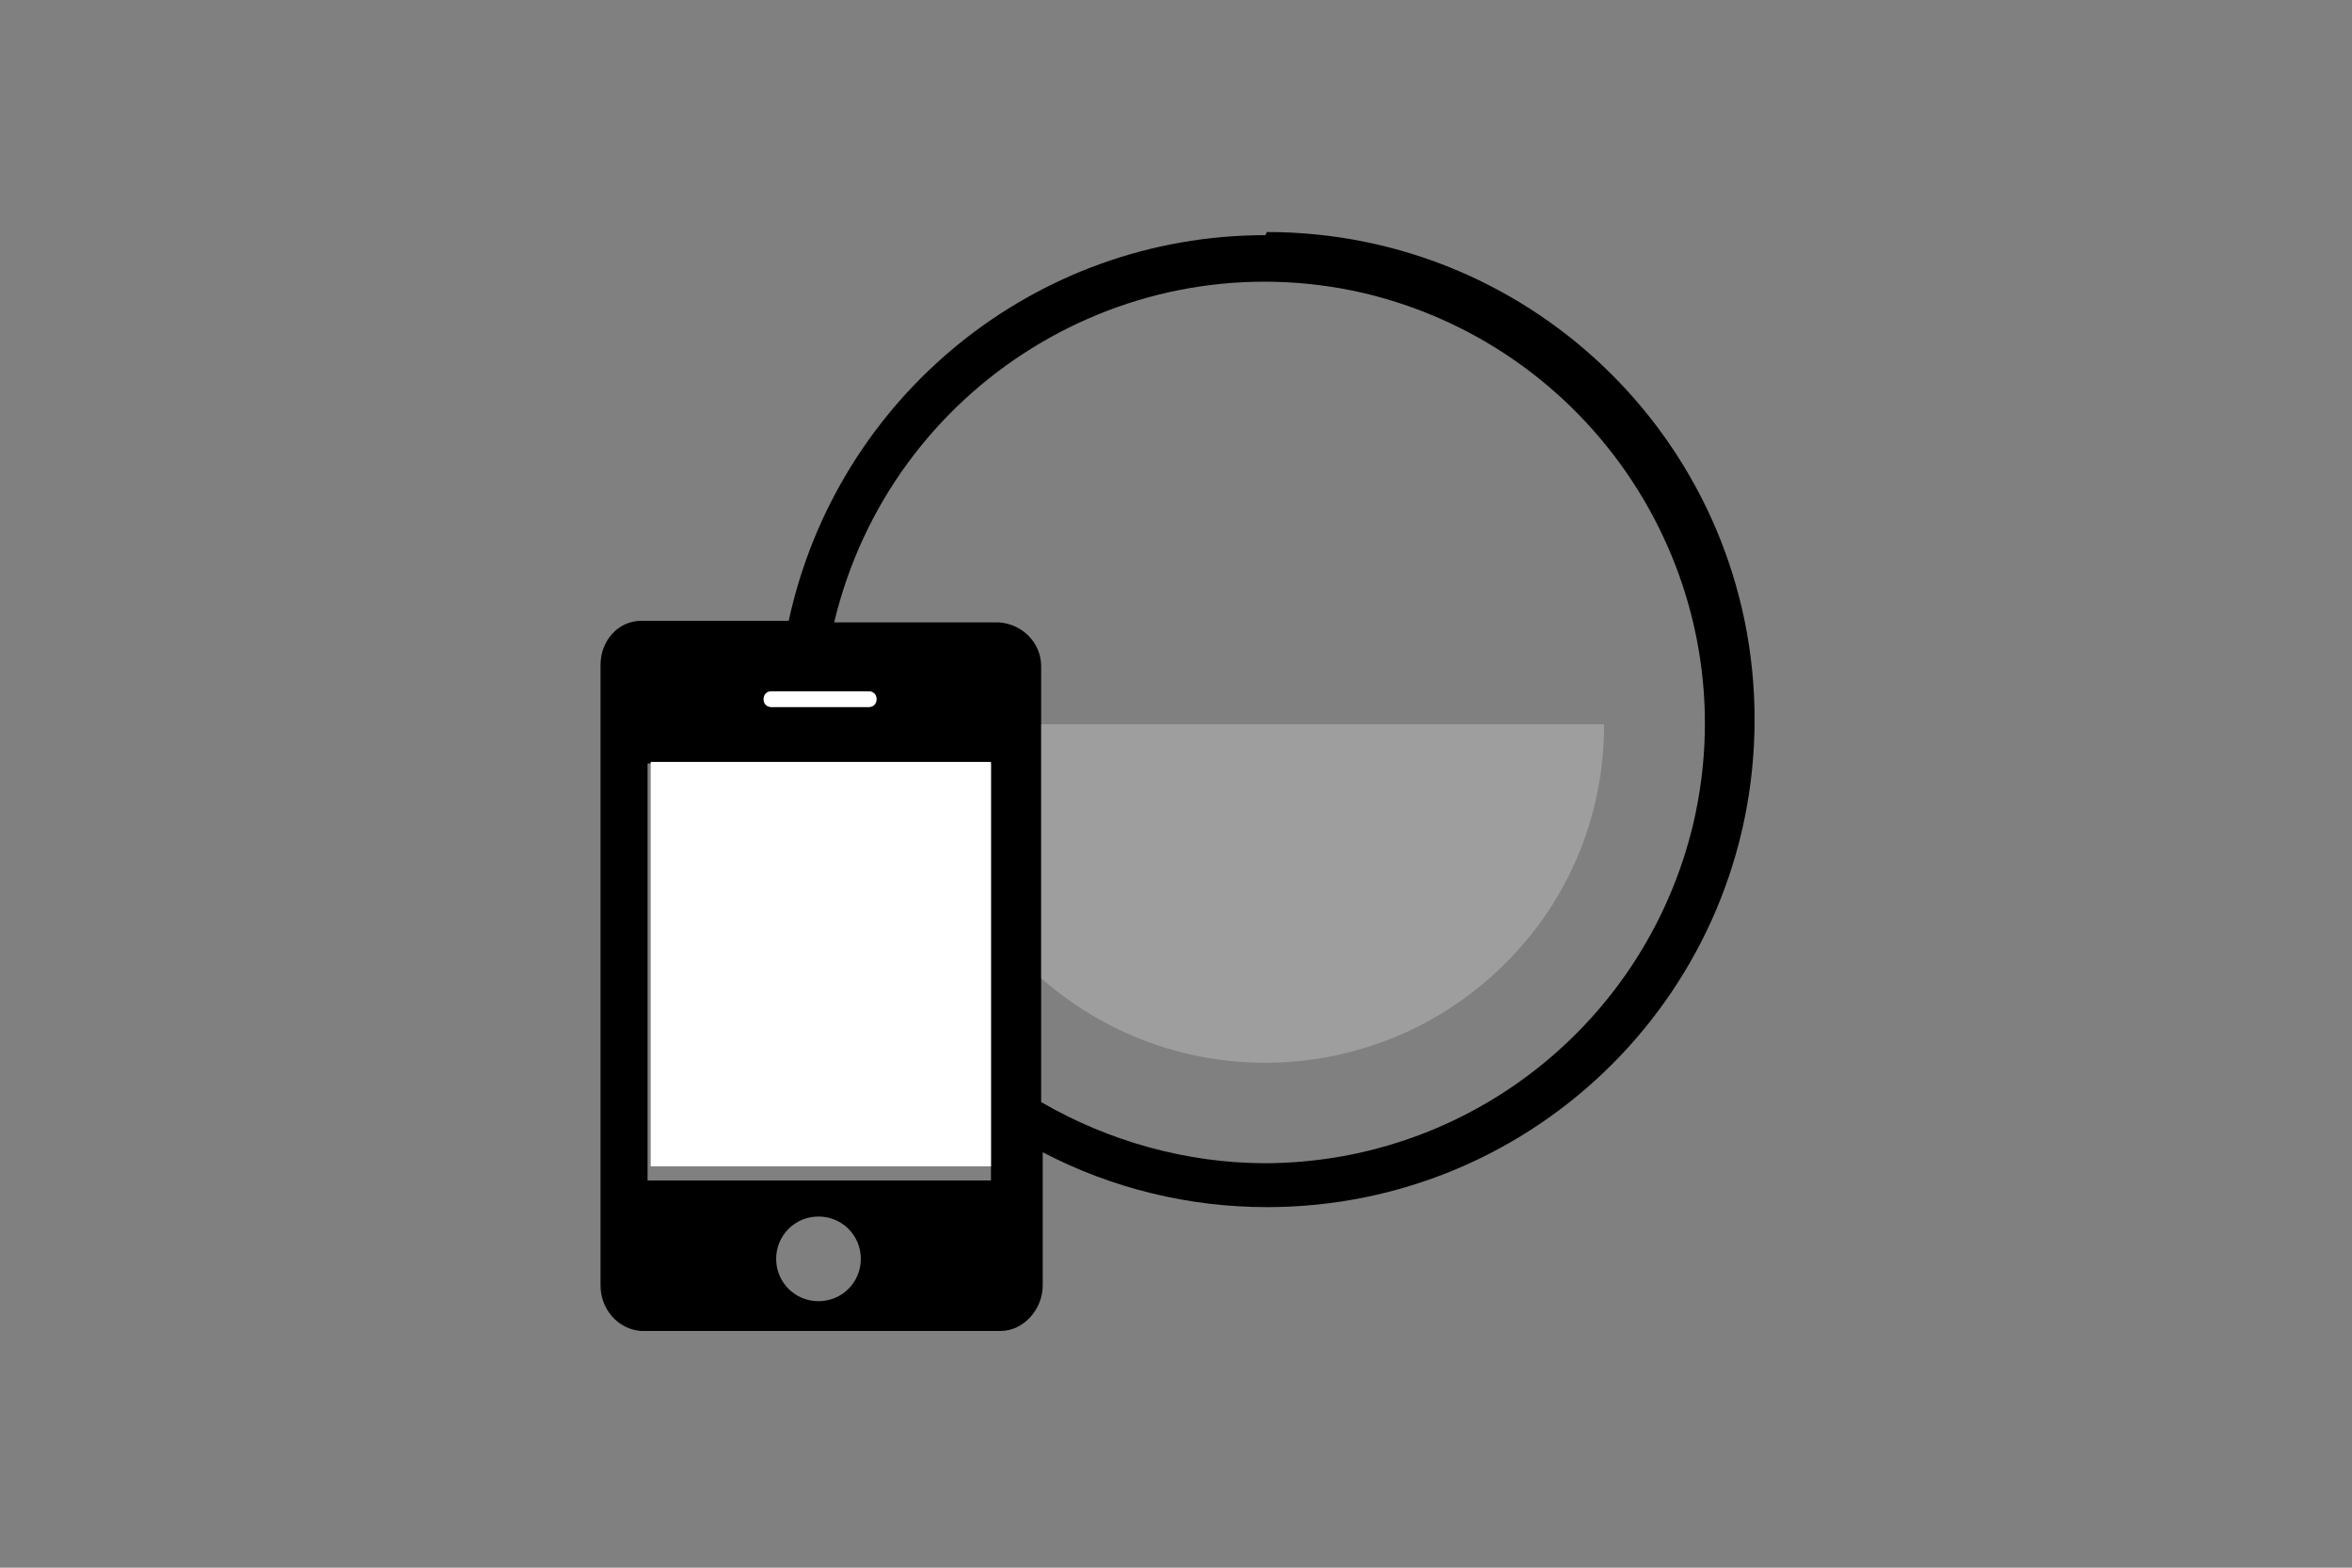 <?xml version="1.0" encoding="UTF-8"?>
<svg xmlns="http://www.w3.org/2000/svg" version="1.1" viewBox="0 0 150 100">
  <rect x="0" y="0" width="150" height="100" fill="#808080" stroke="none"/>
  <defs>
    <style>
      .cls-1 {
        fill: none;
      }

      .cls-2 {
        fill: #fff;
      }

      .cls-3 {
        fill: #e5e5e6;
        isolation: isolate;
        opacity: .3;
      }
    </style>
  </defs>
  <!-- Generator: Adobe Illustrator 28.7.1, SVG Export Plug-In . SVG Version: 1.2.0 Build 142)  -->
  <g>
    <g id="_レイヤー_1" data-name="レイヤー_1">
      <g id="uuid-4c74077e-e5fc-4f91-9fbe-9daa4f035725">
        <g id="uuid-608844c4-36a4-4bfa-aef7-8c94b06e9f56">
          <g id="uuid-ee2faea3-663d-4bc3-b805-15edad1bc7a0">
            <path class="cls-1" d="M41.5,48.6h-.3v26.6h21.9v-.9h-21.7v-25.8Z"/>
            <path class="cls-1" d="M52.2,77.7c-1.5,0-2.6,1.3-2.6,2.7s1.3,2.6,2.7,2.6c1.4,0,2.6-1.2,2.6-2.7,0-1.5-1.3-2.7-2.7-2.7Z"/>
            <path class="cls-1" d="M80.7,17.9c-13.1,0-24.4,9-27.4,21.7h10.4c1.5,0,2.7,1.3,2.7,2.8v3.7h35.9c0,12-9.8,21.6-21.7,21.6-5.2,0-10.3-1.9-14.2-5.4v8c13.4,7.9,30.6,3.5,38.5-9.9,2.6-4.4,3.9-9.3,3.9-14.4,0-15.5-12.6-28.1-28.2-28.2Z"/>
            <path d="M80.7,15c-14.7,0-27.3,10.3-30.4,24.6h-9.4c-1.5,0-2.6,1.3-2.6,2.8h0v39.6c0,1.5,1.1,2.8,2.6,2.9h22.9c1.5,0,2.7-1.4,2.7-2.9h0v-8.5c4.4,2.3,9.3,3.5,14.3,3.5,17.2,0,31.1-13.9,31.1-31.1s-13.9-31.1-31.1-31.1ZM49.2,44.1h6.2c.3,0,.5.2.5.5s-.2.5-.5.5h-6.2c-.3,0-.5-.2-.5-.5,0-.3.2-.5.5-.5h0ZM52.2,83c-1.5,0-2.7-1.2-2.7-2.7s1.2-2.7,2.7-2.7,2.7,1.2,2.7,2.7c0,1.5-1.2,2.7-2.7,2.7h0ZM63.2,74.4v.9h-21.9v-26.6h21.9v25.8ZM80.7,74.2c-5,0-10-1.4-14.3-3.9v-27.8c0-1.5-1.2-2.7-2.7-2.8h-10.5c3.6-15.1,18.7-24.5,33.8-21,15.1,3.6,24.5,18.7,21,33.8-3,12.7-14.3,21.7-27.4,21.7h0,0Z"/>
            <path class="cls-3" d="M102.3,46.2h-35.9v16.2c9,7.9,22.6,7,30.5-1.9,3.5-3.9,5.4-9,5.4-14.2Z"/>
            <path class="cls-2" d="M49.2,45.1h6.2c.3,0,.5-.2.5-.5s-.2-.5-.5-.5h-6.2c-.3,0-.5.2-.5.5h0c0,.3.2.5.5.5Z"/>
            <path class="cls-2" d="M41.5,74.4h21.7v-25.8h-21.7v25.8Z"/>
          </g>
        </g>
      </g>
    </g>
  </g>
</svg>
